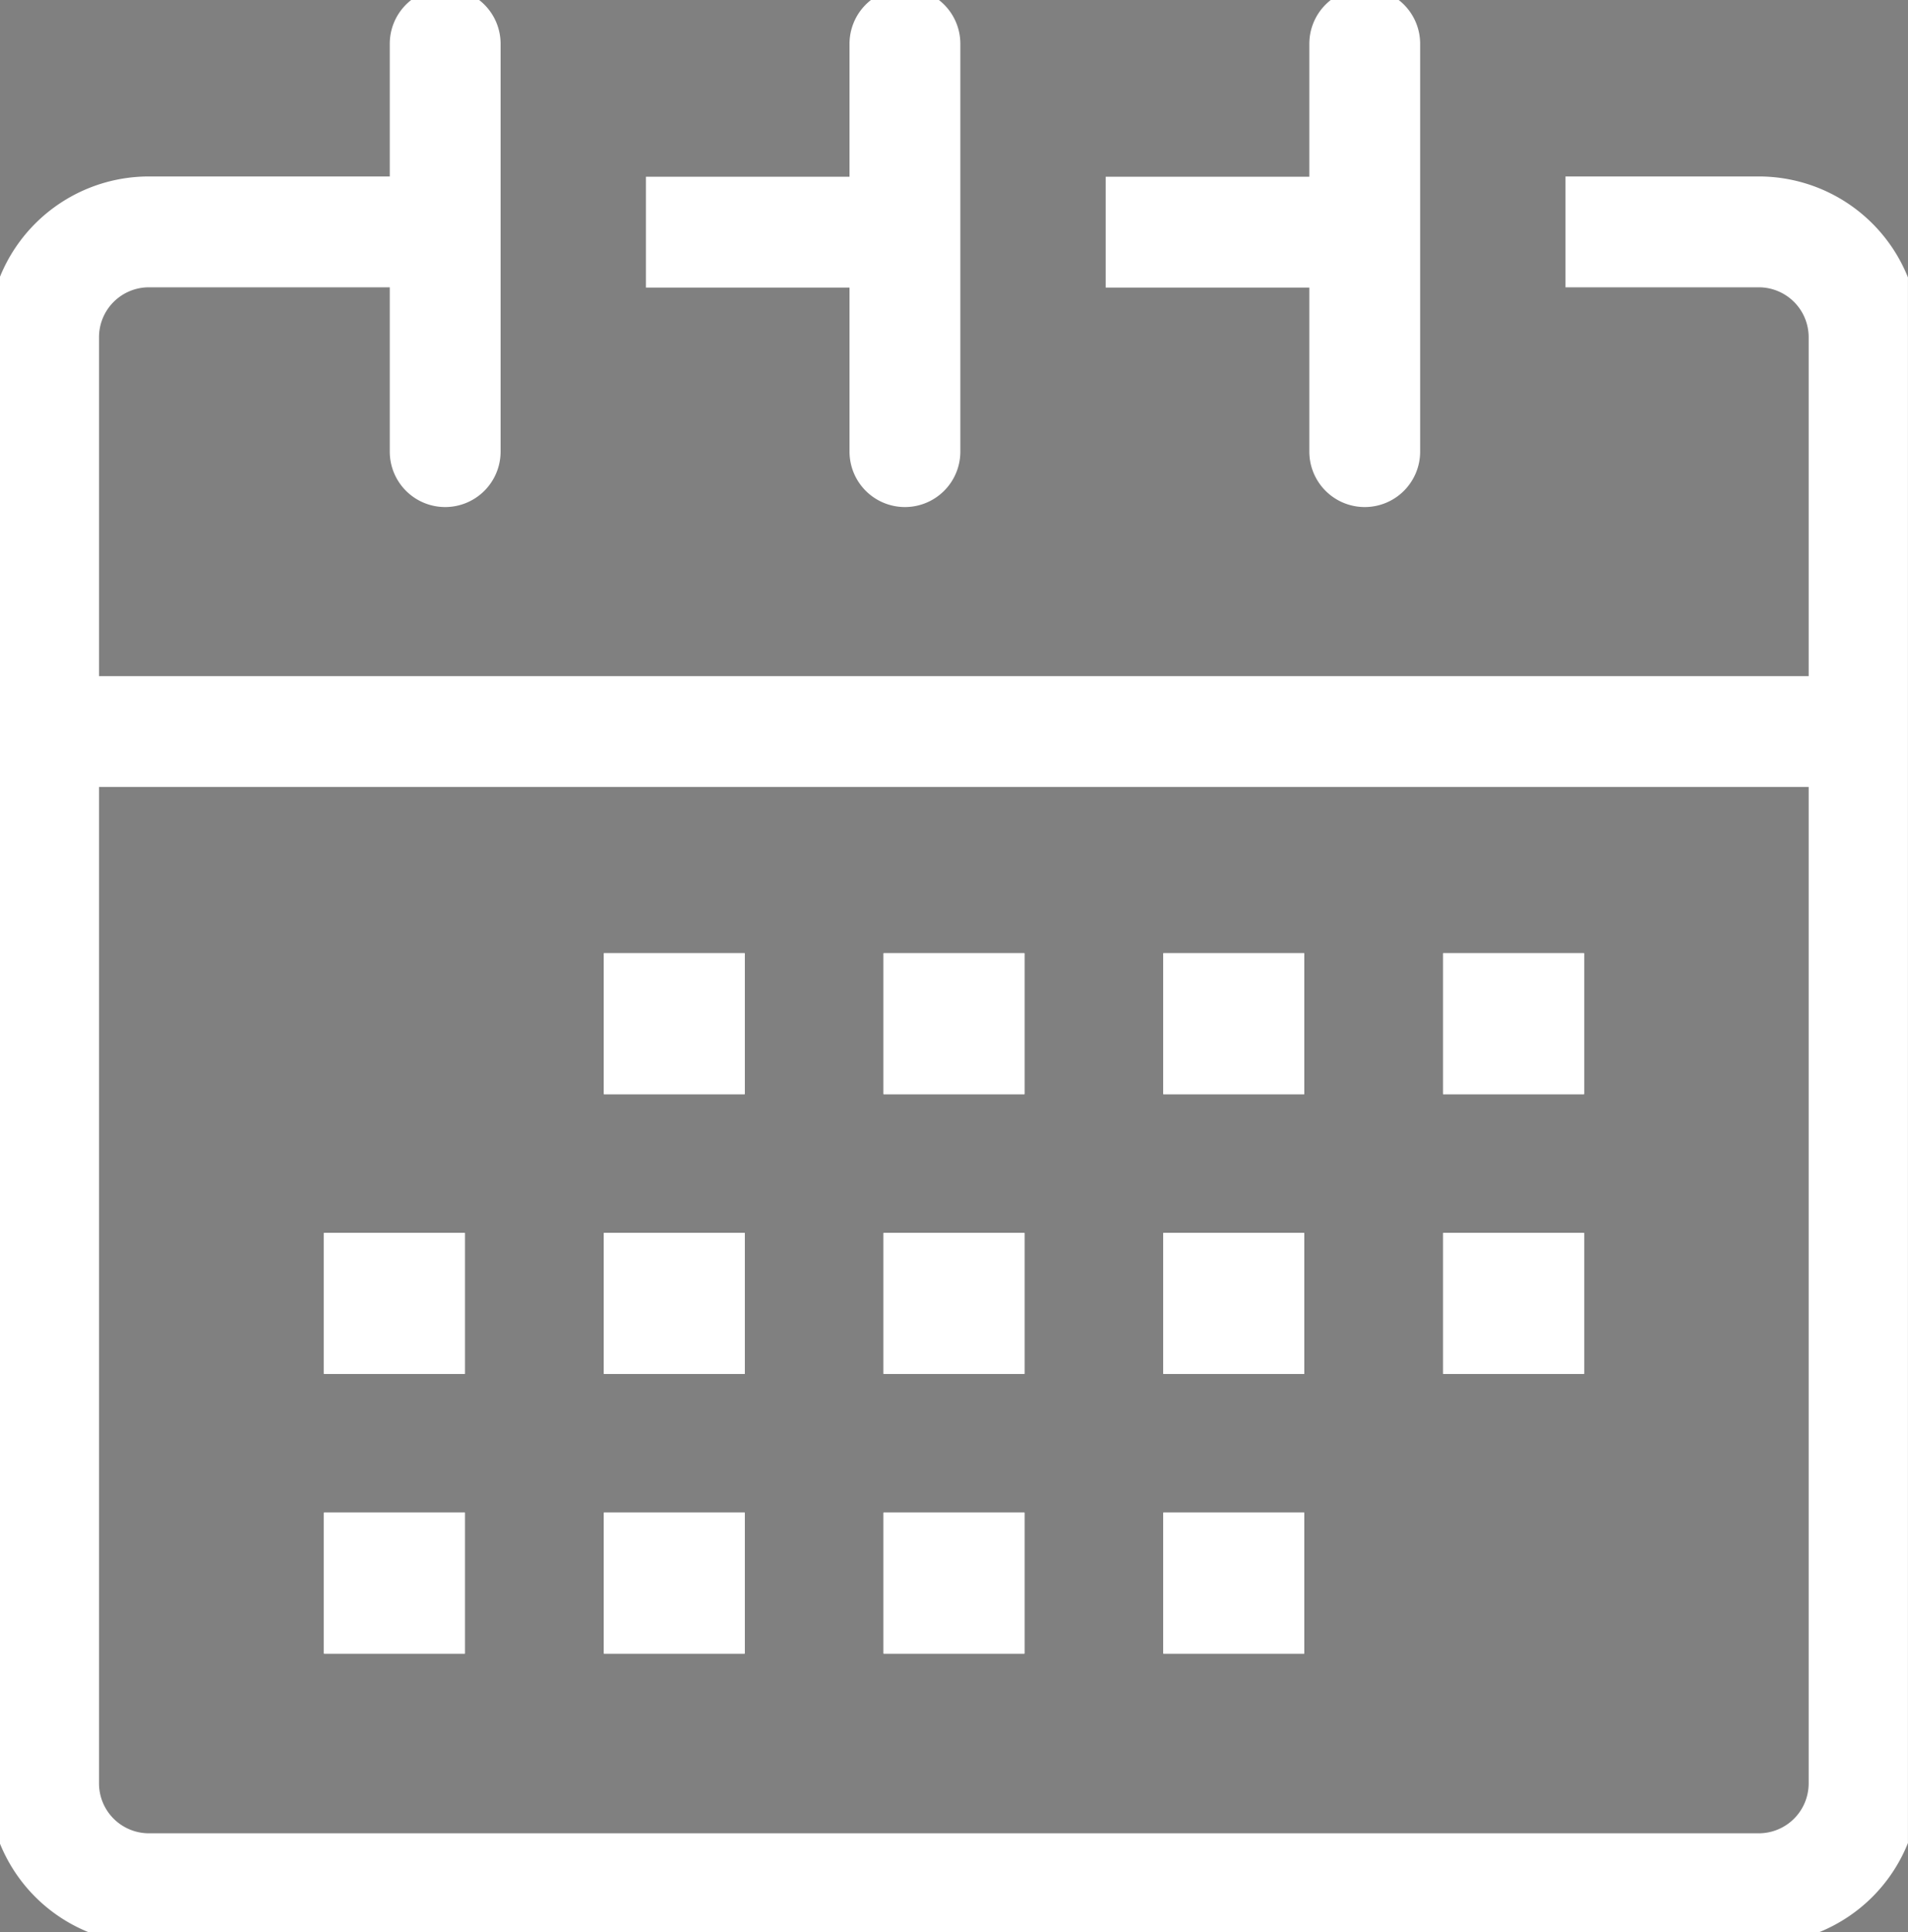 <svg id="icon-calendar" xmlns="http://www.w3.org/2000/svg" xmlns:xlink="http://www.w3.org/1999/xlink" width="34.433" height="34.865" viewBox="0 0 34.433 34.865">
  <rect x="0" y="0" width="34.433" height="34.865" fill="#808080" stroke="none"/>
  <defs>
    <clipPath id="clip-path">
      <rect id="Rectangle_1008" data-name="Rectangle 1008" width="34.432" height="34.866" fill="none" stroke="#fff" stroke-width="2"/>
    </clipPath>
  </defs>
  <g id="icon-calendar-2" data-name="icon-calendar" clip-path="url(#clip-path)">
    <path id="Path_19970" data-name="Path 19970" d="M32.2,37.513H3.147a2.9,2.9,0,0,1-2.9-2.9V8.521a2.9,2.9,0,0,1,2.9-2.9H8.364v2H3.147a.9.9,0,0,0-.9.9V34.616a.9.9,0,0,0,.9.9H32.2a.9.9,0,0,0,.9-.9V8.521a.9.9,0,0,0-.9-.9H28.712v-2H32.2a2.9,2.9,0,0,1,2.9,2.9V34.616A2.9,2.9,0,0,1,32.2,37.513Z" transform="translate(-0.46 -2.437)" fill="#fff"/>
    <path id="Line_99" data-name="Line 99" d="M4.543,1H0V-1H4.543Z" transform="translate(19.954 4.189)" fill="#fff"/>
    <path id="Line_100" data-name="Line 100" d="M4.543,1H0V-1H4.543Z" transform="translate(11.657 4.189)" fill="#fff"/>
    <path id="Line_101" data-name="Line 101" d="M32.737,1H0V-1H32.737Z" transform="translate(0.848 13.2)" fill="#fff"/>
    <path id="Line_102" data-name="Line 102" d="M0,8.359a1,1,0,0,1-1-1V0A1,1,0,0,1,0-1,1,1,0,0,1,1,0V7.359A1,1,0,0,1,0,8.359Z" transform="translate(8.034 0.79)" fill="#fff"/>
    <path id="Line_103" data-name="Line 103" d="M0,8.359a1,1,0,0,1-1-1V0A1,1,0,0,1,0-1,1,1,0,0,1,1,0V7.359A1,1,0,0,1,0,8.359Z" transform="translate(24.629 0.79)" fill="#fff"/>
    <path id="Line_104" data-name="Line 104" d="M0,8.359a1,1,0,0,1-1-1V0A1,1,0,0,1,0-1,1,1,0,0,1,1,0V7.359A1,1,0,0,1,0,8.359Z" transform="translate(16.331 0.79)" fill="#fff"/>
    <rect id="Rectangle_982" data-name="Rectangle 982" width="0.543" height="0.544" transform="translate(11.897 23.246)" fill="#394553"/>
    <path id="Rectangle_982_-_Outline" data-name="Rectangle 982 - Outline" d="M-1-1H1.543V1.544H-1Z" transform="translate(11.897 23.246)" fill="#fff"/>
    <path id="Rectangle_983" data-name="Rectangle 983" d="M-1-1H1.543V1.544H-1Z" transform="translate(11.897 23.246)" fill="#fff"/>
    <rect id="Rectangle_984" data-name="Rectangle 984" width="0.544" height="0.544" transform="translate(6.846 23.246)" fill="#394553"/>
    <path id="Rectangle_984_-_Outline" data-name="Rectangle 984 - Outline" d="M-1-1H1.544V1.544H-1Z" transform="translate(6.846 23.246)" fill="#fff"/>
    <path id="Rectangle_985" data-name="Rectangle 985" d="M-1-1H1.544V1.544H-1Z" transform="translate(6.846 23.246)" fill="#fff"/>
    <rect id="Rectangle_986" data-name="Rectangle 986" width="0.543" height="0.544" transform="translate(16.945 23.246)" fill="#394553"/>
    <path id="Rectangle_986_-_Outline" data-name="Rectangle 986 - Outline" d="M-1-1H1.543V1.544H-1Z" transform="translate(16.945 23.246)" fill="#fff"/>
    <path id="Rectangle_987" data-name="Rectangle 987" d="M-1-1H1.543V1.544H-1Z" transform="translate(16.945 23.246)" fill="#fff"/>
    <rect id="Rectangle_988" data-name="Rectangle 988" width="0.543" height="0.544" transform="translate(21.994 23.246)" fill="#394553"/>
    <path id="Rectangle_988_-_Outline" data-name="Rectangle 988 - Outline" d="M-1-1H1.543V1.544H-1Z" transform="translate(21.994 23.246)" fill="#fff"/>
    <path id="Rectangle_989" data-name="Rectangle 989" d="M-1-1H1.543V1.544H-1Z" transform="translate(21.994 23.246)" fill="#fff"/>
    <rect id="Rectangle_990" data-name="Rectangle 990" width="0.544" height="0.544" transform="translate(27.043 23.246)" fill="#394553"/>
    <path id="Rectangle_990_-_Outline" data-name="Rectangle 990 - Outline" d="M-1-1H1.544V1.544H-1Z" transform="translate(27.043 23.246)" fill="#fff"/>
    <path id="Rectangle_991" data-name="Rectangle 991" d="M-1-1H1.544V1.544H-1Z" transform="translate(27.043 23.246)" fill="#fff"/>
    <rect id="Rectangle_992" data-name="Rectangle 992" width="0.543" height="0.544" transform="translate(11.897 18.199)" fill="#394553"/>
    <path id="Rectangle_992_-_Outline" data-name="Rectangle 992 - Outline" d="M-1-1H1.543V1.544H-1Z" transform="translate(11.897 18.199)" fill="#fff"/>
    <path id="Rectangle_993" data-name="Rectangle 993" d="M-1-1H1.543V1.544H-1Z" transform="translate(11.897 18.199)" fill="#fff"/>
    <rect id="Rectangle_994" data-name="Rectangle 994" width="0.543" height="0.544" transform="translate(16.945 18.199)" fill="#394553"/>
    <path id="Rectangle_994_-_Outline" data-name="Rectangle 994 - Outline" d="M-1-1H1.543V1.544H-1Z" transform="translate(16.945 18.199)" fill="#fff"/>
    <path id="Rectangle_995" data-name="Rectangle 995" d="M-1-1H1.543V1.544H-1Z" transform="translate(16.945 18.199)" fill="#fff"/>
    <rect id="Rectangle_996" data-name="Rectangle 996" width="0.543" height="0.544" transform="translate(21.994 18.199)" fill="#394553"/>
    <path id="Rectangle_996_-_Outline" data-name="Rectangle 996 - Outline" d="M-1-1H1.543V1.544H-1Z" transform="translate(21.994 18.199)" fill="#fff"/>
    <path id="Rectangle_997" data-name="Rectangle 997" d="M-1-1H1.543V1.544H-1Z" transform="translate(21.994 18.199)" fill="#fff"/>
    <rect id="Rectangle_998" data-name="Rectangle 998" width="0.544" height="0.544" transform="translate(27.043 18.199)" fill="#394553"/>
    <path id="Rectangle_998_-_Outline" data-name="Rectangle 998 - Outline" d="M-1-1H1.544V1.544H-1Z" transform="translate(27.043 18.199)" fill="#fff"/>
    <path id="Rectangle_999" data-name="Rectangle 999" d="M-1-1H1.544V1.544H-1Z" transform="translate(27.043 18.199)" fill="#fff"/>
    <rect id="Rectangle_1000" data-name="Rectangle 1000" width="0.543" height="0.544" transform="translate(11.897 28.293)" fill="#394553"/>
    <path id="Rectangle_1000_-_Outline" data-name="Rectangle 1000 - Outline" d="M-1-1H1.543V1.544H-1Z" transform="translate(11.897 28.293)" fill="#fff"/>
    <path id="Rectangle_1001" data-name="Rectangle 1001" d="M-1-1H1.543V1.544H-1Z" transform="translate(11.897 28.293)" fill="#fff"/>
    <rect id="Rectangle_1002" data-name="Rectangle 1002" width="0.544" height="0.544" transform="translate(6.846 28.293)" fill="#394553"/>
    <path id="Rectangle_1002_-_Outline" data-name="Rectangle 1002 - Outline" d="M-1-1H1.544V1.544H-1Z" transform="translate(6.846 28.293)" fill="#fff"/>
    <path id="Rectangle_1003" data-name="Rectangle 1003" d="M-1-1H1.544V1.544H-1Z" transform="translate(6.846 28.293)" fill="#fff"/>
    <rect id="Rectangle_1004" data-name="Rectangle 1004" width="0.543" height="0.544" transform="translate(16.945 28.293)" fill="#394553"/>
    <path id="Rectangle_1004_-_Outline" data-name="Rectangle 1004 - Outline" d="M-1-1H1.543V1.544H-1Z" transform="translate(16.945 28.293)" fill="#fff"/>
    <path id="Rectangle_1005" data-name="Rectangle 1005" d="M-1-1H1.543V1.544H-1Z" transform="translate(16.945 28.293)" fill="#fff"/>
    <rect id="Rectangle_1006" data-name="Rectangle 1006" width="0.543" height="0.544" transform="translate(21.994 28.293)" fill="#394553"/>
    <path id="Rectangle_1006_-_Outline" data-name="Rectangle 1006 - Outline" d="M-1-1H1.543V1.544H-1Z" transform="translate(21.994 28.293)" fill="#fff"/>
    <path id="Rectangle_1007" data-name="Rectangle 1007" d="M-1-1H1.543V1.544H-1Z" transform="translate(21.994 28.293)" fill="#fff"/>
  </g>
</svg>
